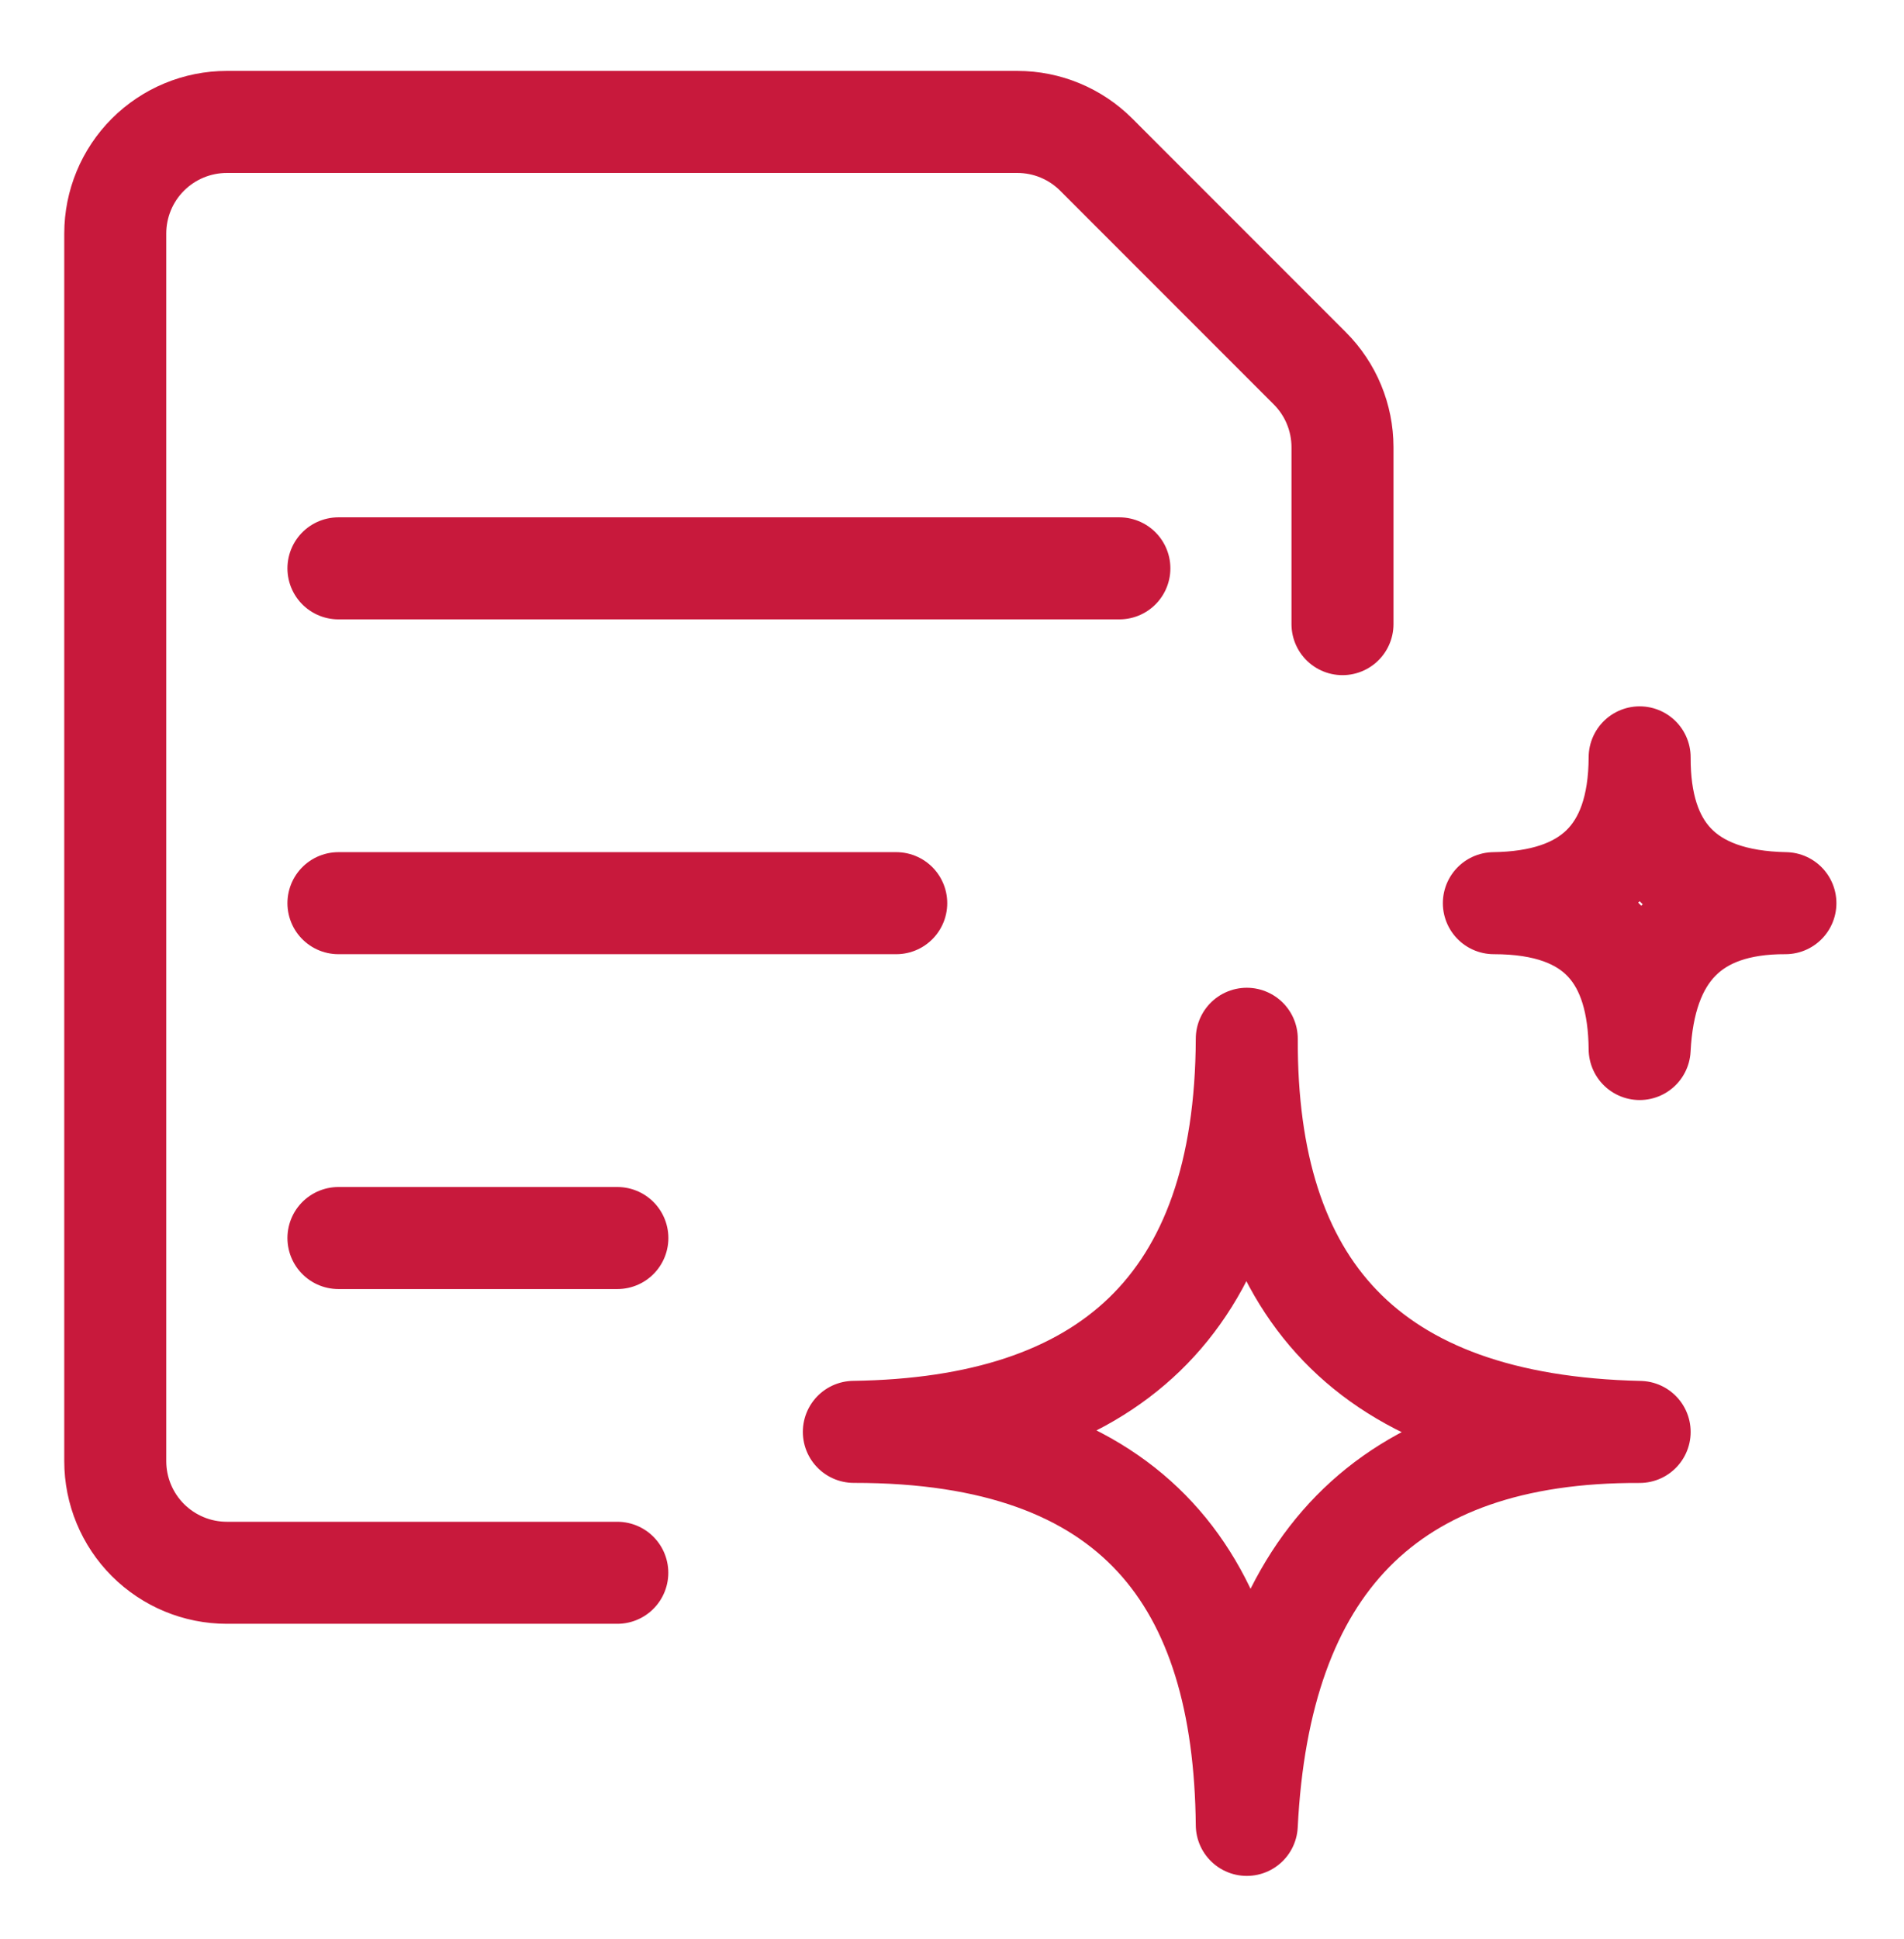 <?xml version="1.0" encoding="UTF-8"?>
<svg xmlns="http://www.w3.org/2000/svg" width="56" height="57" viewBox="0 0 56 57" fill="none">
  <path d="M9.954 16.71H32.923" stroke="#C8193C" stroke-width="3" stroke-linecap="round" stroke-linejoin="round"></path>
  <path d="M9.954 26.554H26.36" stroke="#C8193C" stroke-width="3" stroke-linecap="round" stroke-linejoin="round"></path>
  <path d="M9.954 36.399H18.158" stroke="#C8193C" stroke-width="3" stroke-linecap="round" stroke-linejoin="round"></path>
  <path d="M18.156 46.241H6.671C5.801 46.241 4.967 45.895 4.351 45.28C3.736 44.664 3.39 43.83 3.39 42.96V6.866C3.39 5.995 3.736 5.161 4.351 4.546C4.967 3.931 5.801 3.585 6.671 3.585H29.923C30.793 3.585 31.627 3.931 32.242 4.546L38.523 10.828C39.139 11.443 39.484 12.277 39.485 13.147V18.35" stroke="#C8193C" stroke-width="3" stroke-linecap="round" stroke-linejoin="round"></path>
  <path d="M36.67 30.543C36.642 37.802 40.17 41.918 48.225 42.1C40.753 42.07 37.048 46.076 36.67 53.653C36.598 46.503 33.401 42.089 25.113 42.098C32.528 41.993 36.642 38.414 36.67 30.541V30.543Z" stroke="#C8193C" stroke-width="3" stroke-linecap="round" stroke-linejoin="round"></path>
  <path d="M48.225 22.267C48.215 24.96 49.528 26.497 52.512 26.554C49.742 26.544 48.366 28.03 48.225 30.842C48.2 28.189 47.013 26.554 43.937 26.554C46.69 26.516 48.214 25.189 48.225 22.267Z" stroke="#C8193C" stroke-width="3" stroke-linecap="round" stroke-linejoin="round"></path>
</svg>
